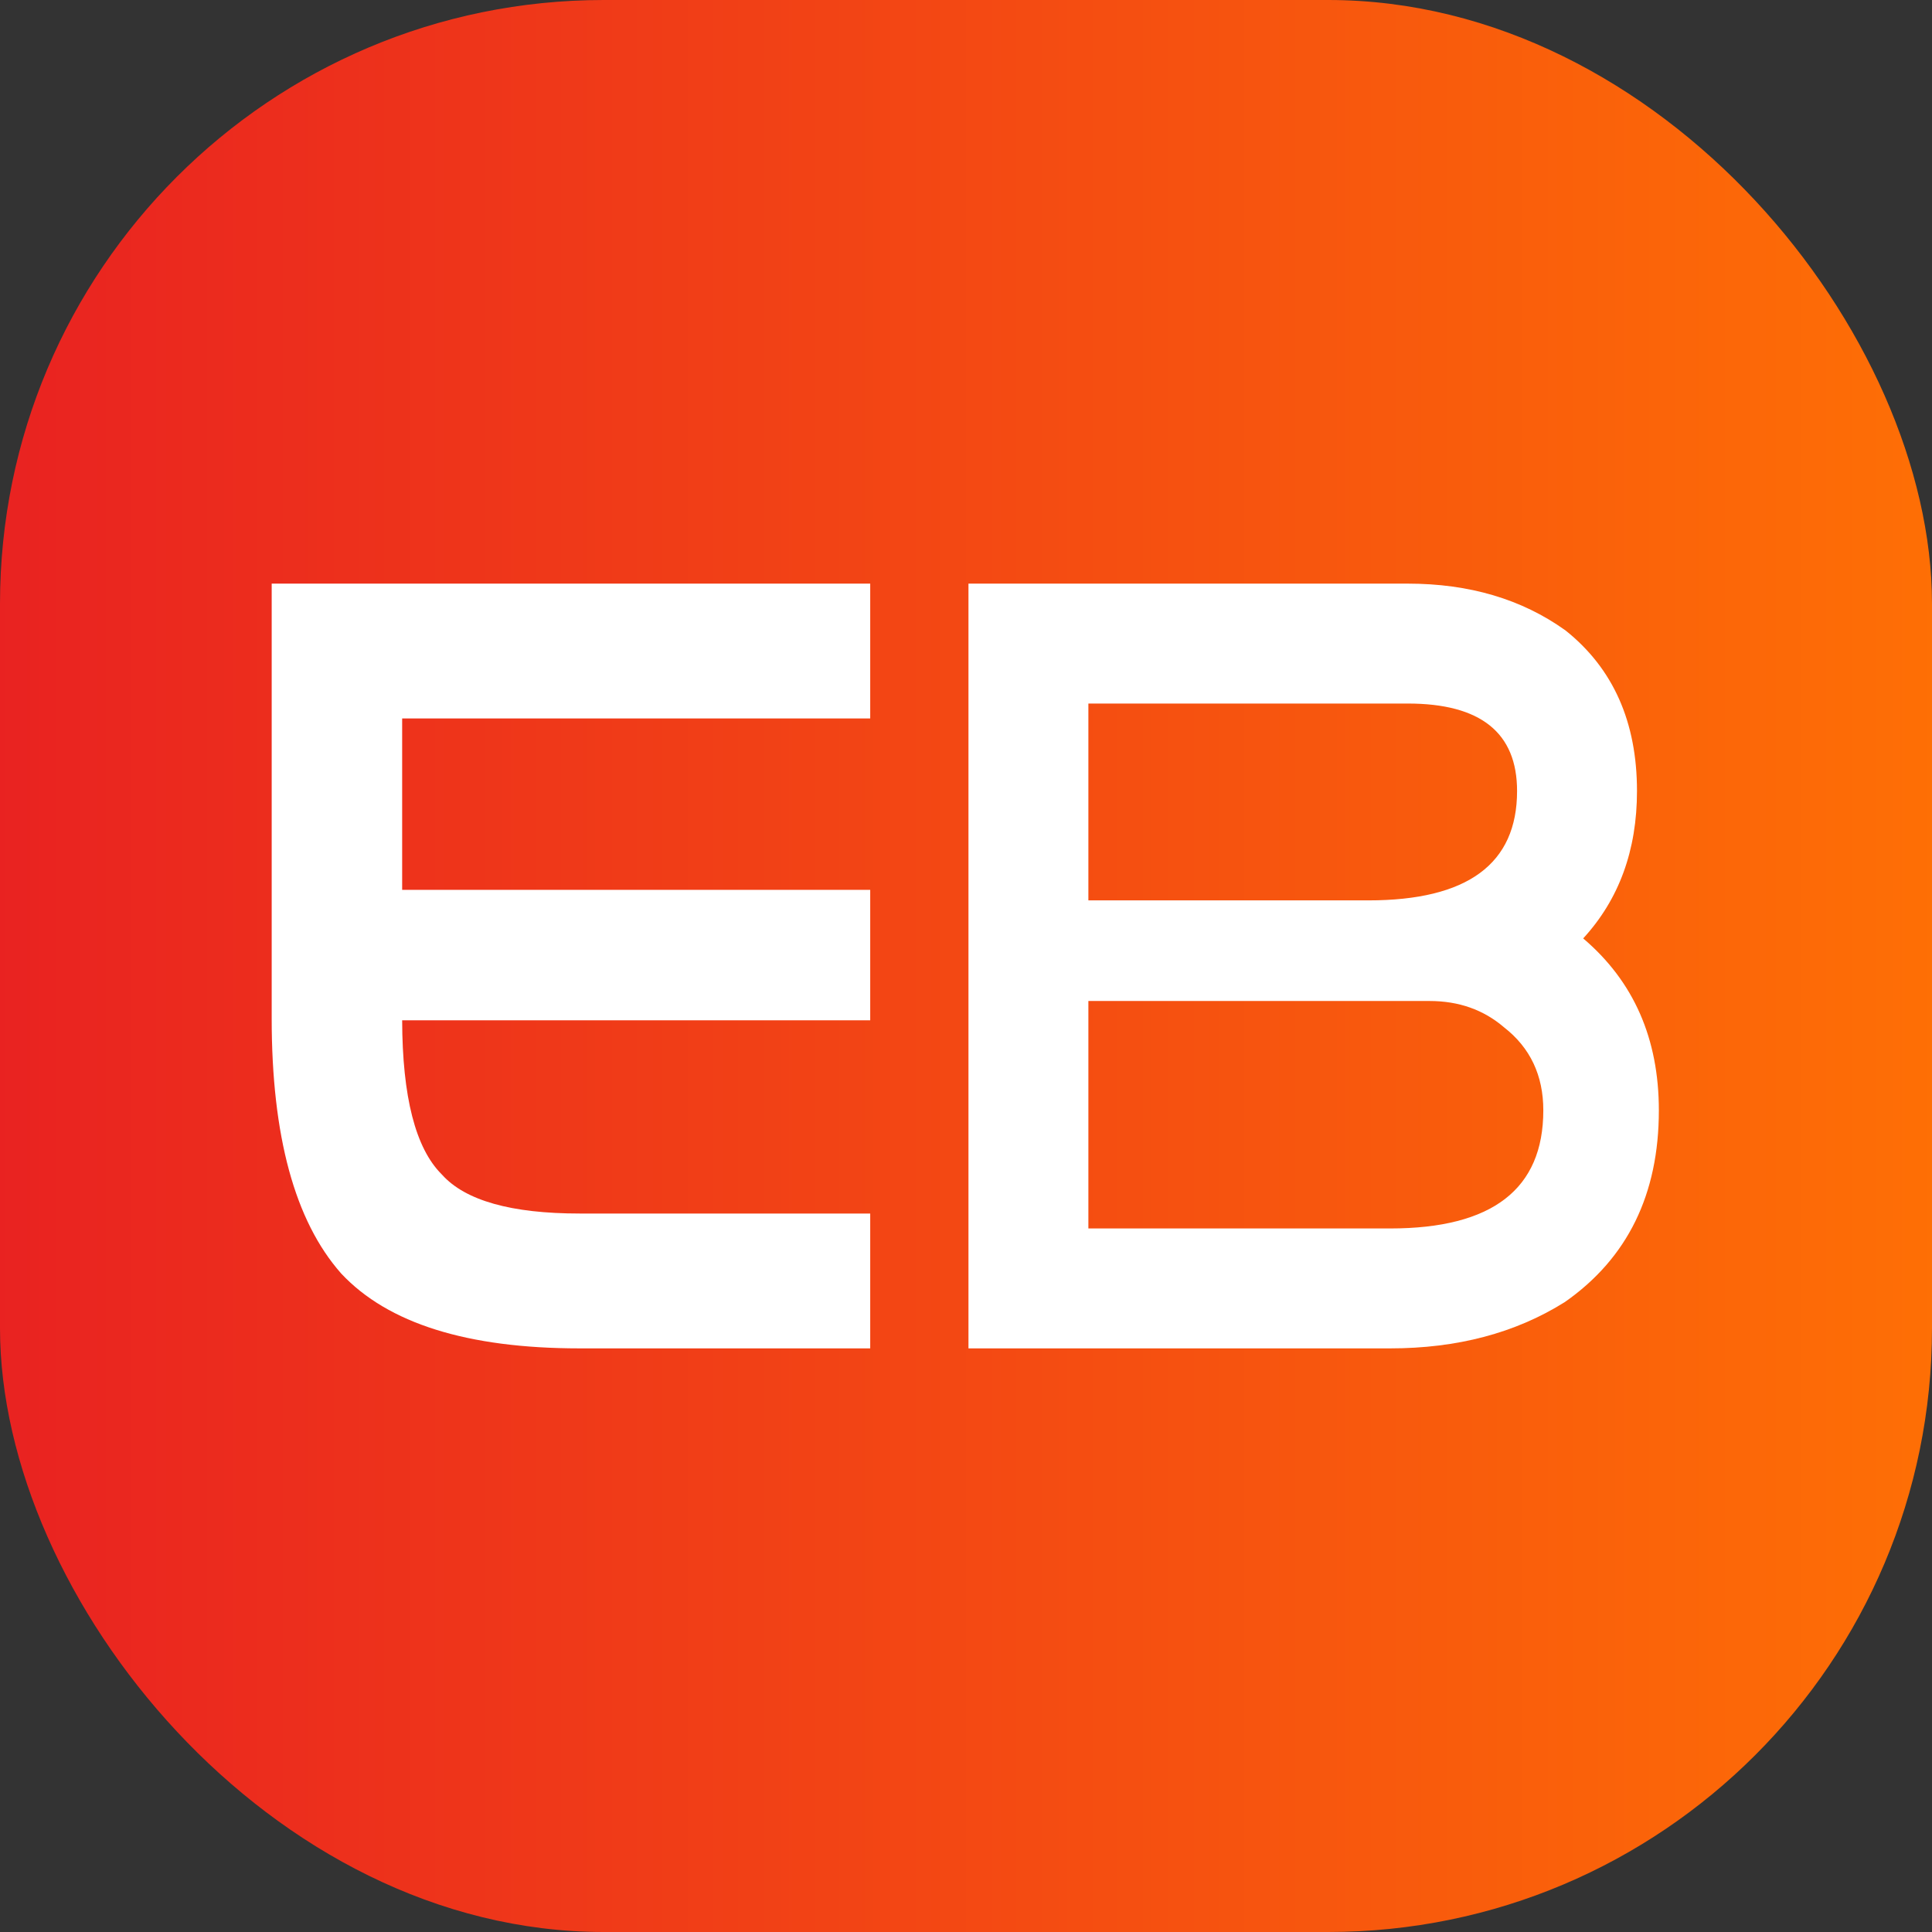 <svg xmlns="http://www.w3.org/2000/svg" xmlns:xlink="http://www.w3.org/1999/xlink" fill="none" version="1.1" width="192" height="192" viewBox="0 0 192 192"><rect x="0" y="0" width="192" height="192" fill="#333333" stroke="none"/><defs><linearGradient x1="0" y1="0.5" x2="1" y2="0.5" id="master_svg0_765_3080"><stop offset="0%" stop-color="#E92221" stop-opacity="1"/><stop offset="100%" stop-color="#FE6F05" stop-opacity="1"/></linearGradient></defs><g><g><rect x="0" y="0" width="192" height="192" rx="60" fill="url(#master_svg0_765_3080)" fill-opacity="1"/></g><g><g><path d="M164.855,110.346Q164.855,122.856,155.528,129.385L155.496,129.407L155.463,129.427Q148.147,134,138.158,134L96.245,134L96.245,58L139.897,58Q149.066,58,155.539,62.624L155.572,62.647L155.604,62.672Q162.682,68.334,162.682,78.611Q162.682,87.437,157.335,93.259Q164.855,99.644,164.855,110.346ZM139.897,69.917L108.162,69.917L108.162,89.479L135.984,89.479Q150.765,89.479,150.765,78.611Q150.765,69.917,139.897,69.917ZM153.373,110.346Q153.373,105.129,149.46,102.086Q146.417,99.478,142.07,99.478L108.162,99.478L108.162,122.083L138.158,122.083Q153.373,122.083,153.373,110.346Z" fill-rule="evenodd" fill="#FFFFFF" fill-opacity="1"/></g><g><path d="M27,101.217Q27,118.732,33.892,126.542L33.907,126.559L33.922,126.576Q40.883,134,57.61,134L86.481,134L86.481,120.599L57.61,120.599Q47.403,120.599,43.932,116.743L43.906,116.714L43.879,116.687Q39.997,112.805,39.966,101.396L86.481,101.397L86.481,88.43L39.966,88.43L39.966,71.401L86.481,71.401L86.481,58L27,58L27,101.217Z" fill="#FFFFFF" fill-opacity="1"/></g></g></g></svg>